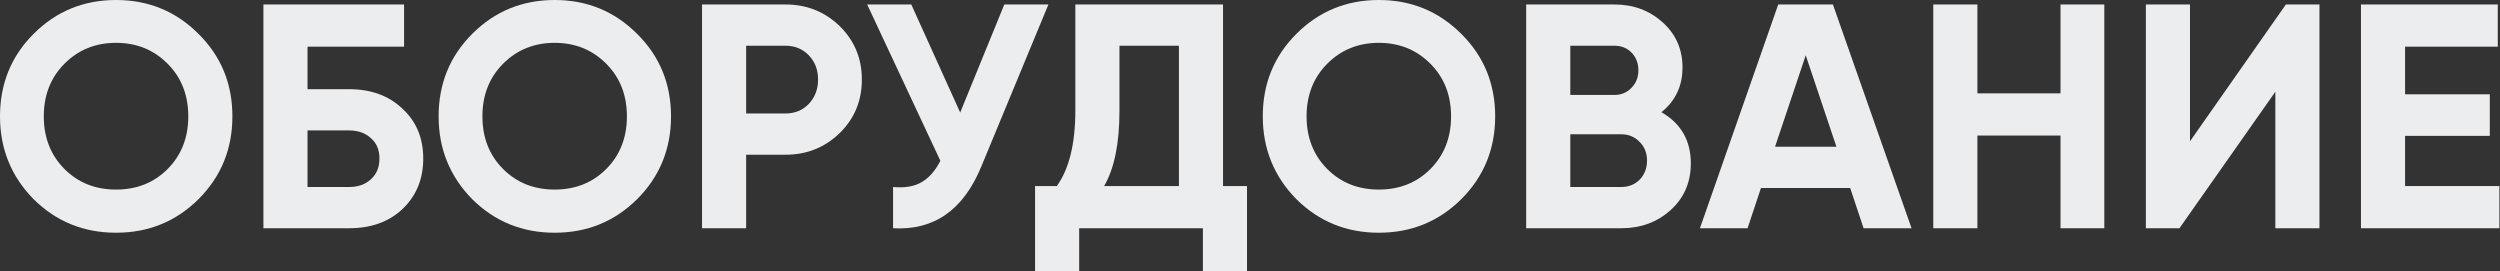 <?xml version="1.0" encoding="UTF-8"?> <svg xmlns="http://www.w3.org/2000/svg" width="2988" height="324" viewBox="0 0 2988 324" fill="none"><rect x="0" y="0" width="2988" height="324" fill="#333333" stroke="none"/> <path d="M237.269 238.033C210.269 264.778 177.41 278.151 138.693 278.151C99.976 278.151 67.118 264.778 40.118 238.033C13.373 210.778 0 177.792 0 139.075C0 100.104 13.373 67.245 40.118 40.5C67.118 13.5 99.976 0 138.693 0C177.41 0 210.269 13.5 237.269 40.5C264.269 67.245 277.769 100.104 277.769 139.075C277.769 178.047 264.269 211.033 237.269 238.033ZM77.179 202.118C93.481 218.42 113.986 226.571 138.693 226.571C163.401 226.571 183.906 218.42 200.208 202.118C216.764 185.561 225.042 164.547 225.042 139.075C225.042 113.604 216.764 92.59 200.208 76.033C183.651 59.476 163.146 51.198 138.693 51.198C114.241 51.198 93.736 59.476 77.179 76.033C60.623 92.59 52.344 113.604 52.344 139.075C52.344 164.547 60.623 185.561 77.179 202.118Z" fill="#ECEDEF"></path> <path d="M367.554 106.599H417.223C443.459 106.599 464.728 114.368 481.03 129.906C497.587 145.189 505.865 165.057 505.865 189.509C505.865 213.962 497.587 234.085 481.03 249.877C464.728 265.16 443.459 272.802 417.223 272.802H314.827V5.349H482.94V55.783H367.554V106.599ZM367.554 223.514H417.223C427.922 223.514 436.582 220.458 443.205 214.344C450.082 208.231 453.521 199.953 453.521 189.509C453.521 179.066 450.082 170.915 443.205 165.057C436.582 158.943 427.922 155.887 417.223 155.887H367.554V223.514Z" fill="#ECEDEF"></path> <path d="M761.503 238.033C734.503 264.778 701.645 278.151 662.928 278.151C624.211 278.151 591.352 264.778 564.352 238.033C537.607 210.778 524.234 177.792 524.234 139.075C524.234 100.104 537.607 67.245 564.352 40.5C591.352 13.5 624.211 0 662.928 0C701.645 0 734.503 13.5 761.503 40.5C788.503 67.245 802.003 100.104 802.003 139.075C802.003 178.047 788.503 211.033 761.503 238.033ZM601.414 202.118C617.716 218.42 638.22 226.571 662.928 226.571C687.635 226.571 708.14 218.42 724.442 202.118C740.999 185.561 749.277 164.547 749.277 139.075C749.277 113.604 740.999 92.59 724.442 76.033C707.885 59.476 687.381 51.198 662.928 51.198C638.475 51.198 617.97 59.476 601.414 76.033C584.857 92.59 576.579 113.604 576.579 139.075C576.579 164.547 584.857 185.561 601.414 202.118Z" fill="#ECEDEF"></path> <path d="M839.062 5.349H938.783C964.255 5.349 985.906 14.009 1003.74 31.33C1021.31 48.651 1030.1 69.92 1030.1 95.137C1030.1 120.354 1021.31 141.623 1003.74 158.943C985.906 176.264 964.255 184.925 938.783 184.925H891.788V272.802H839.062V5.349ZM891.788 135.637H938.783C949.991 135.637 959.288 131.816 966.675 124.175C974.062 116.278 977.755 106.599 977.755 95.137C977.755 83.42 974.062 73.741 966.675 66.099C959.288 58.458 949.991 54.637 938.783 54.637H891.788V135.637Z" fill="#ECEDEF"></path> <path d="M1147.62 134.491L1200.35 5.349H1253.08L1172.84 199.061C1151.44 251.024 1116.29 275.604 1067.39 272.802V223.514C1081.4 224.788 1092.73 222.877 1101.39 217.783C1110.31 212.689 1117.82 204.156 1123.93 192.184L1036.44 5.349H1089.17L1147.62 134.491Z" fill="#ECEDEF"></path> <path d="M1461.77 5.349V222.368H1490.42V324H1437.7V272.802H1289.83V324H1237.11V222.368H1263.09C1277.86 201.991 1285.25 171.807 1285.25 131.816V5.349H1461.77ZM1319.64 222.368H1409.04V54.637H1337.97V132.58C1337.97 171.552 1331.86 201.481 1319.64 222.368Z" fill="#ECEDEF"></path> <path d="M1746.54 238.033C1719.54 264.778 1686.68 278.151 1647.97 278.151C1609.25 278.151 1576.39 264.778 1549.39 238.033C1522.65 210.778 1509.27 177.792 1509.27 139.075C1509.27 100.104 1522.65 67.245 1549.39 40.5C1576.39 13.5 1609.25 0 1647.97 0C1686.68 0 1719.54 13.5 1746.54 40.5C1773.54 67.245 1787.04 100.104 1787.04 139.075C1787.04 178.047 1773.54 211.033 1746.54 238.033ZM1586.45 202.118C1602.75 218.42 1623.26 226.571 1647.97 226.571C1672.67 226.571 1693.18 218.42 1709.48 202.118C1726.04 185.561 1734.32 164.547 1734.32 139.075C1734.32 113.604 1726.04 92.59 1709.48 76.033C1692.92 59.476 1672.42 51.198 1647.97 51.198C1623.51 51.198 1603.01 59.476 1586.45 76.033C1569.9 92.59 1561.62 113.604 1561.62 139.075C1561.62 164.547 1569.9 185.561 1586.45 202.118Z" fill="#ECEDEF"></path> <path d="M1985.72 134.109C2009.15 147.609 2020.87 167.986 2020.87 195.241C2020.87 217.91 2012.85 236.505 1996.8 251.024C1980.75 265.542 1961.01 272.802 1937.58 272.802H1824.1V5.349H1929.55C1952.22 5.349 1971.45 12.481 1987.25 26.745C2003.04 41.009 2010.93 58.967 2010.93 80.618C2010.93 102.778 2002.53 120.609 1985.72 134.109ZM1929.55 54.637H1876.83V113.476H1929.55C1937.7 113.476 1944.45 110.675 1949.8 105.071C1955.41 99.467 1958.21 92.462 1958.21 84.057C1958.21 75.651 1955.53 68.646 1950.18 63.042C1944.84 57.439 1937.96 54.637 1929.55 54.637ZM1876.83 223.514H1937.58C1946.49 223.514 1953.88 220.585 1959.74 214.726C1965.6 208.613 1968.52 200.972 1968.52 191.802C1968.52 182.887 1965.6 175.5 1959.74 169.642C1953.88 163.528 1946.49 160.472 1937.58 160.472H1876.83V223.514Z" fill="#ECEDEF"></path> <path d="M2284.68 272.802H2227.37L2211.32 224.66H2104.72L2088.68 272.802H2031.75L2125.35 5.349H2190.69L2284.68 272.802ZM2158.21 66.099L2121.53 175.373H2194.89L2158.21 66.099Z" fill="#ECEDEF"></path> <path d="M2462.72 111.566V5.349H2515.06V272.802H2462.72V162H2363.38V272.802H2310.65V5.349H2363.38V111.566H2462.72Z" fill="#ECEDEF"></path> <path d="M2772.21 272.802H2719.49V109.656L2604.86 272.802H2564.74V5.349H2617.47V168.877L2732.09 5.349H2772.21V272.802Z" fill="#ECEDEF"></path> <path d="M2874.55 162.382V222.368H2987.26V272.802H2821.82V5.349H2985.35V55.783H2874.55V112.712H2975.8V162.382H2874.55Z" fill="#ECEDEF"></path> </svg> 